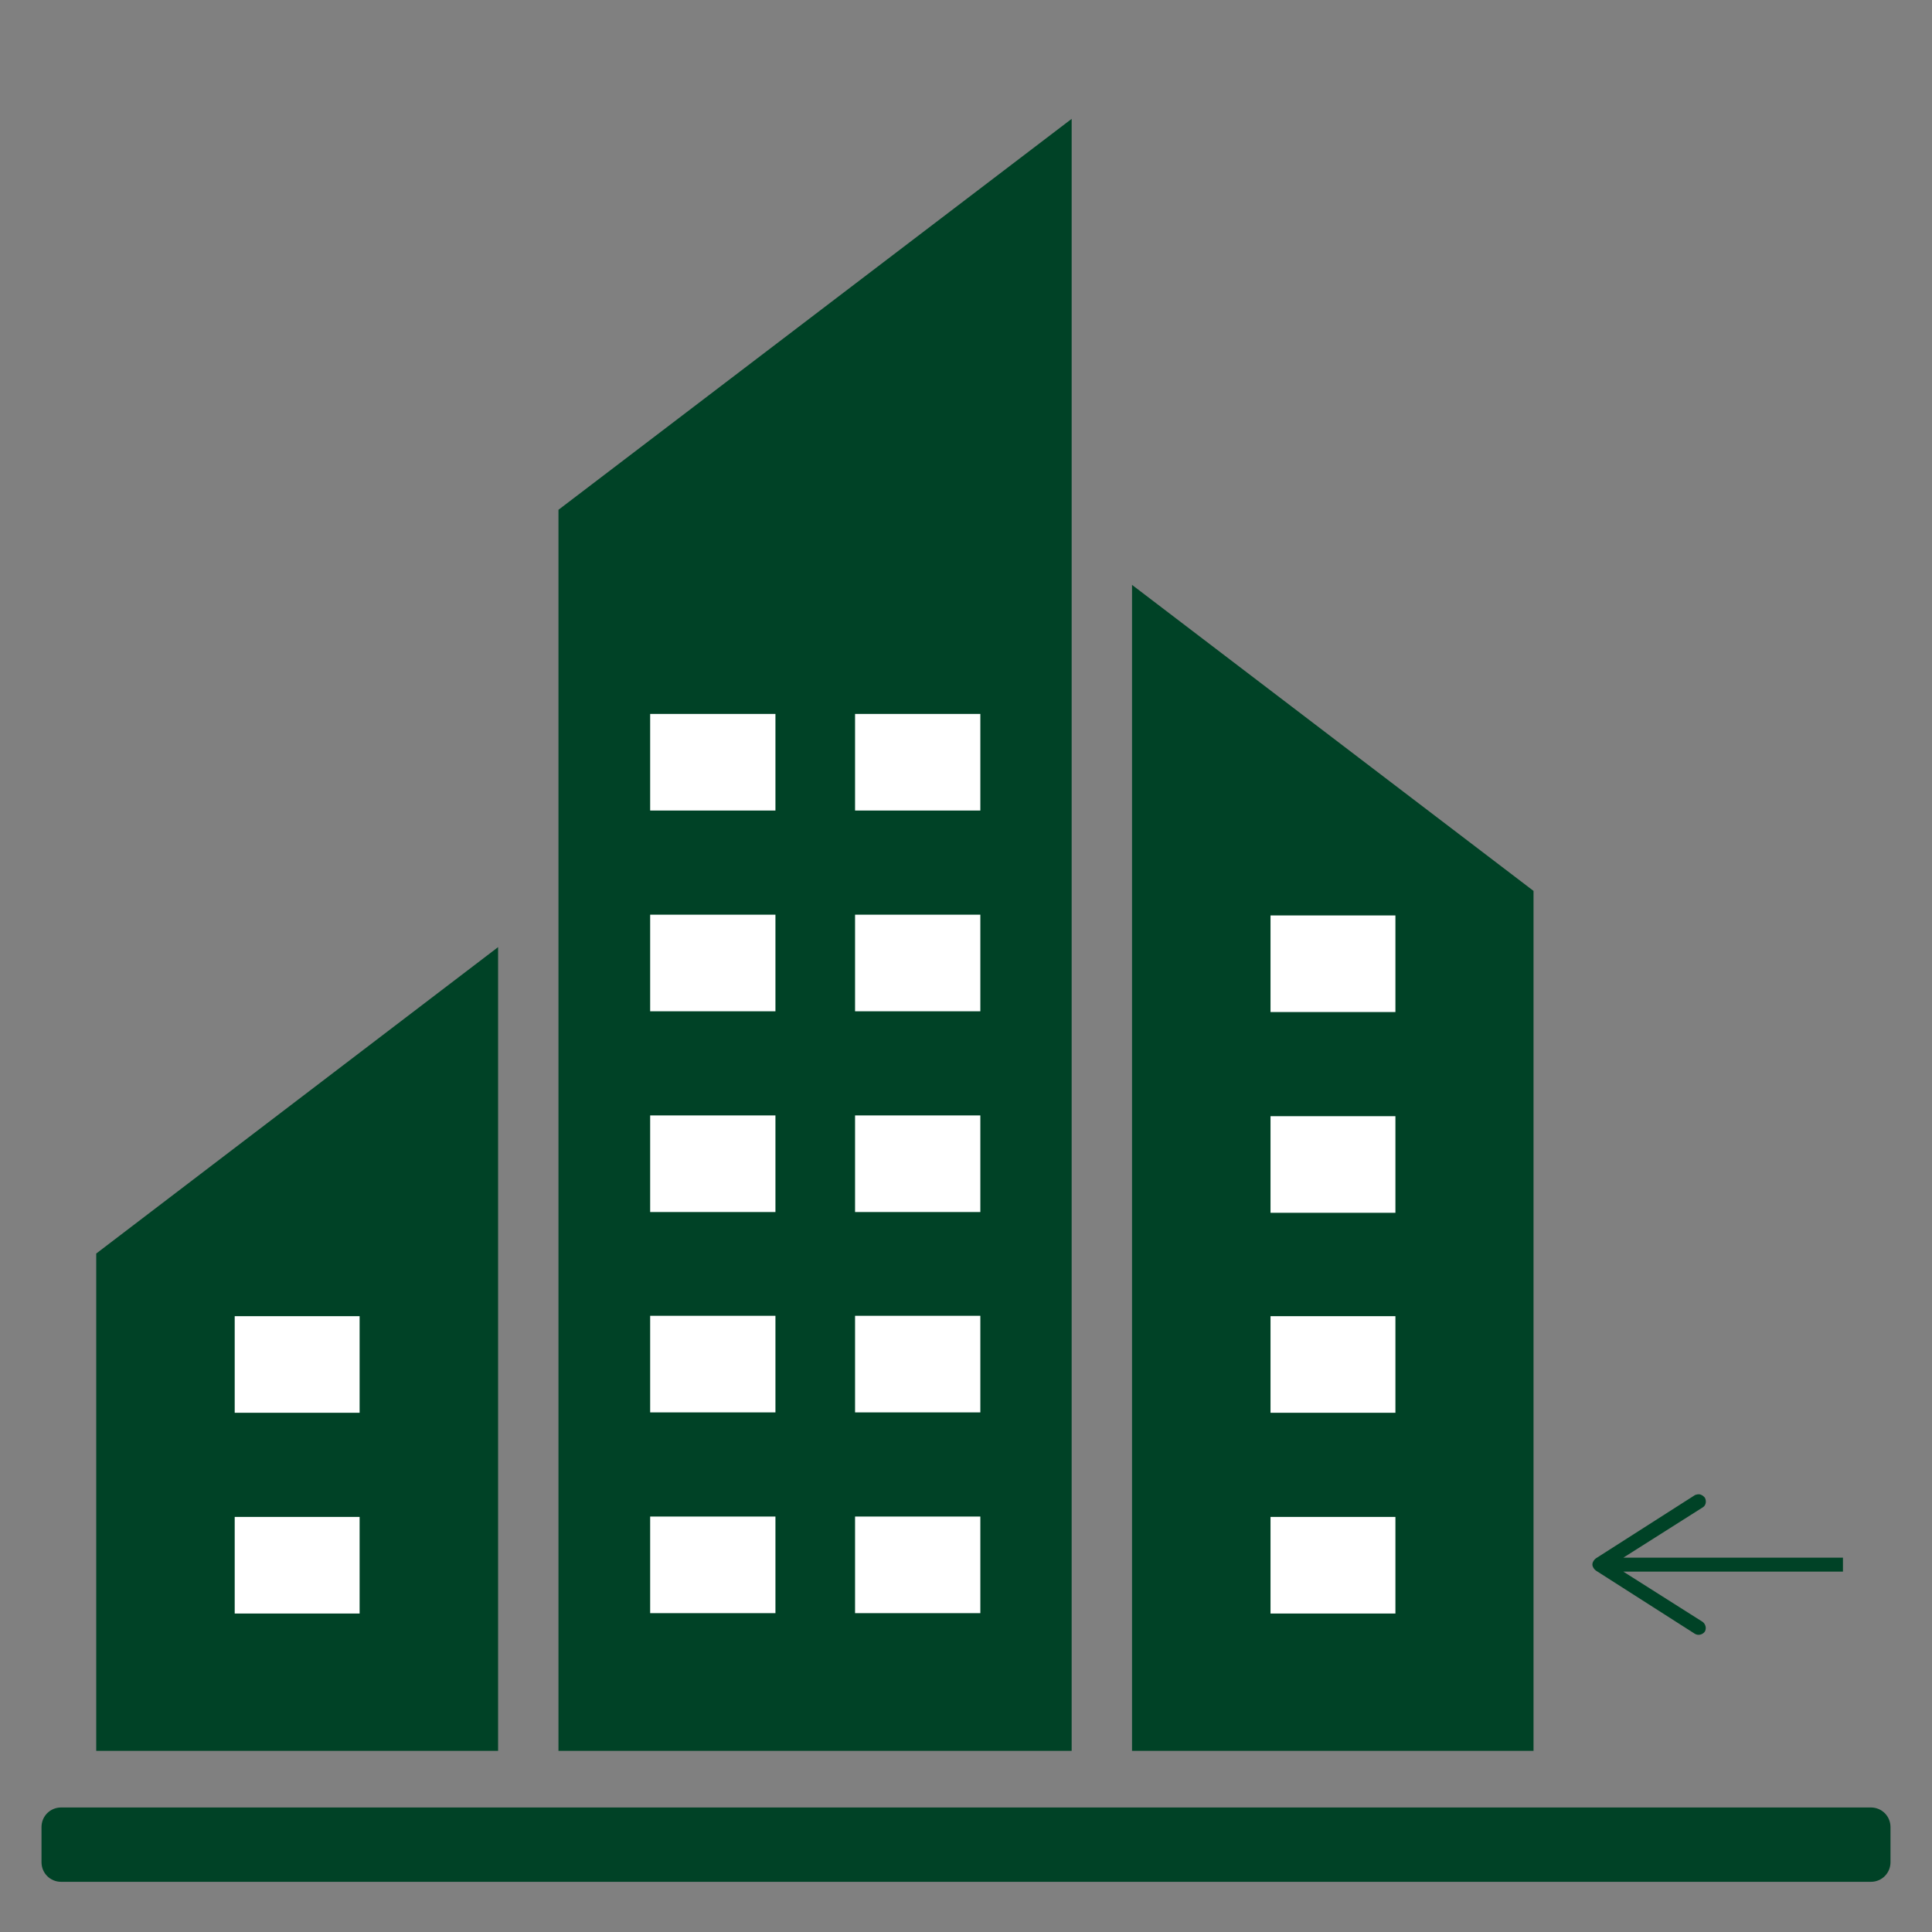 <svg xmlns="http://www.w3.org/2000/svg" xmlns:xlink="http://www.w3.org/1999/xlink" id="Layer_1" x="0px" y="0px" viewBox="0 0 512 512" style="enable-background:new 0 0 512 512;" xml:space="preserve"><rect x="0" y="0" width="512" height="512" fill="#808080" stroke="none"/><style type="text/css">	.st0{fill-rule:evenodd;clip-rule:evenodd;fill:#004226;}	.st1{fill-rule:evenodd;clip-rule:evenodd;fill:#FFFFFF;}	.st2{fill:#004226;}</style><g>	<path class="st0" d="M11,493.5v-9.3c0-2.9,2.3-5.2,5.2-5.2h479.6c2.9,0,5.2,2.3,5.2,5.2v9.3c0,2.9-2.3,5.2-5.2,5.2H16.2  C13.3,498.7,11,496.4,11,493.5z"></path>	<g>		<polygon class="st0" points="284,464 148,464 148,135.1 284,31.5   "></polygon>		<g>			<rect x="172.3" y="401.9" class="st1" width="33.2" height="25.6"></rect>			<rect x="172.3" y="348.7" class="st1" width="33.2" height="25.6"></rect>			<rect x="172.3" y="295.6" class="st1" width="33.2" height="25.6"></rect>			<rect x="172.3" y="242.4" class="st1" width="33.2" height="25.6"></rect>			<rect x="172.3" y="189.2" class="st1" width="33.2" height="25.6"></rect>			<rect x="226.6" y="401.9" class="st1" width="33.2" height="25.6"></rect>			<rect x="226.6" y="348.7" class="st1" width="33.2" height="25.6"></rect>			<rect x="226.6" y="295.6" class="st1" width="33.2" height="25.6"></rect>			<rect x="226.6" y="242.4" class="st1" width="33.2" height="25.6"></rect>			<rect x="226.6" y="189.2" class="st1" width="33.2" height="25.6"></rect>		</g>	</g>	<g>		<polygon class="st0" points="406.4,464 300,464 300,155 406.4,236.1   "></polygon>		<rect x="336.7" y="242.6" class="st1" width="33.1" height="25.6"></rect>	</g>	<g>		<rect x="336.7" y="402" class="st1" width="33.1" height="25.6"></rect>		<rect x="336.7" y="348.8" class="st1" width="33.1" height="25.6"></rect>		<rect x="336.7" y="295.8" class="st1" width="33.1" height="25.6"></rect>	</g>	<g>		<polygon class="st0" points="132,464 25.5,464 25.5,332.2 132,251   "></polygon>		<g>			<rect x="62.2" y="402" class="st1" width="33.1" height="25.6"></rect>			<rect x="62.2" y="348.8" class="st1" width="33.1" height="25.6"></rect>		</g>	</g>	<path class="st2" d="M488.4,412.8h-58.2l21-13.3c0.9-0.5,1.1-1.7,0.6-2.6c-0.4-0.5-1-0.9-1.6-0.9c-0.4,0-0.7,0.1-1,0.2L422.9,413  c-0.5,0.4-0.9,1-0.9,1.6s0.4,1.2,0.9,1.6l26.3,16.8c0.9,0.5,2,0.2,2.6-0.6c0.5-0.9,0.2-2-0.6-2.6l-21-13.3h58.2V412.8L488.4,412.8z  "></path></g></svg>